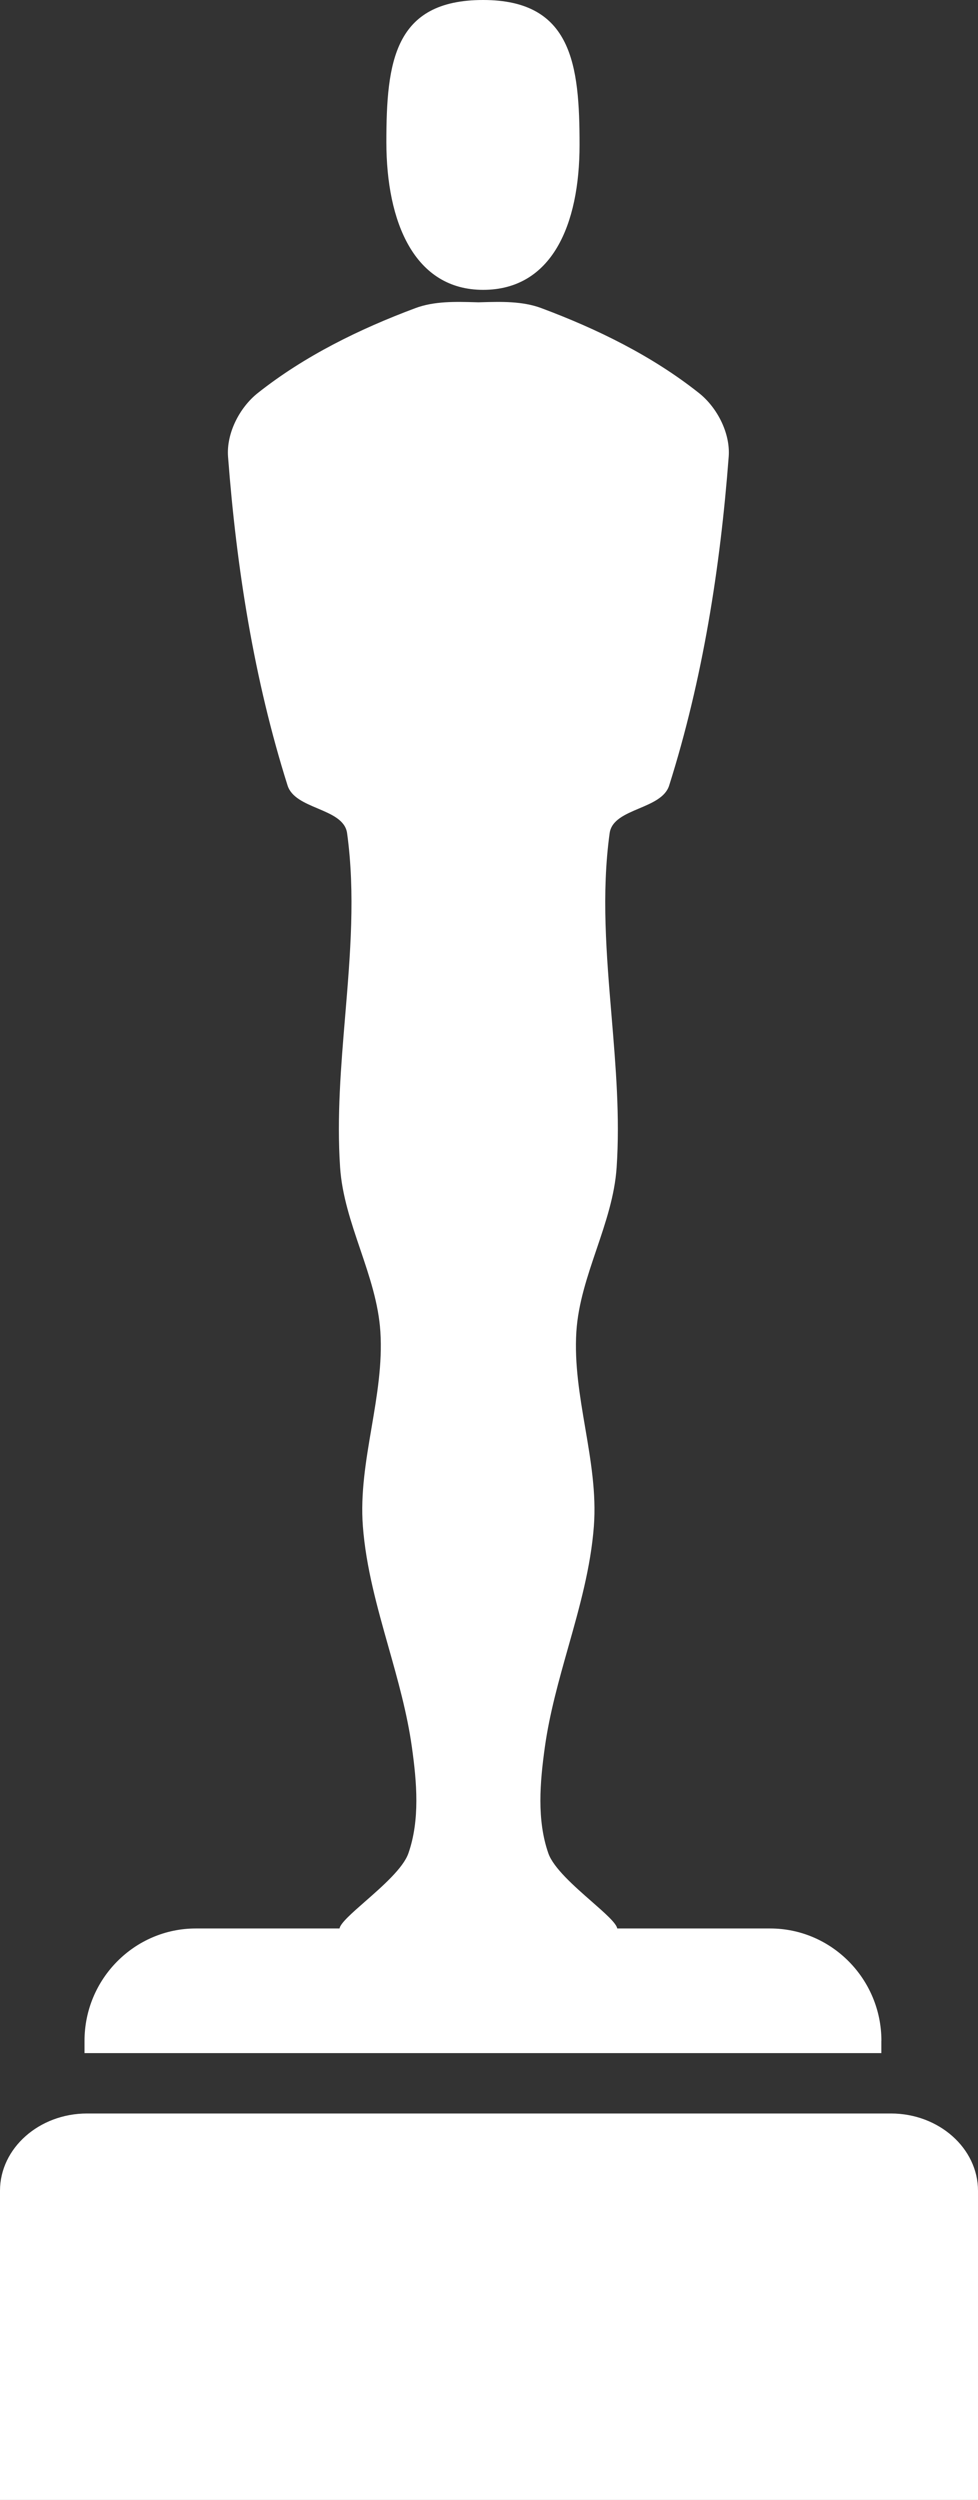 <?xml version="1.0" encoding="UTF-8"?> <svg xmlns="http://www.w3.org/2000/svg" width="81" height="207" viewBox="0 0 81 207" fill="none"><rect x="0" y="0" width="81" height="207" fill="#333333" stroke="none"/> <path fill-rule="evenodd" clip-rule="evenodd" d="M40.012 24C45.702 24 48 18.626 48 12C48 5.374 47.393 0 40.012 0C32.634 0 32 5.138 32 11.769C32 18.392 34.323 24 40.012 24ZM73.788 175H7.21C3.239 175 0 177.875 0 181.399V207H81V181.399C80.998 177.877 77.758 175 73.788 175ZM63.786 159.681C68.863 159.681 73 163.859 73 168.981H72.995V170H7V168.981C7 163.859 11.142 159.681 16.216 159.681H28.119C28.201 159.234 29.14 158.411 30.238 157.448C31.681 156.183 33.401 154.674 33.825 153.455C34.79 150.692 34.521 147.574 34.115 144.672C33.724 141.864 32.95 139.12 32.176 136.378C31.244 133.077 30.313 129.779 30.054 126.376C29.847 123.654 30.309 120.938 30.772 118.222C31.222 115.575 31.673 112.928 31.504 110.274C31.356 107.931 30.595 105.685 29.834 103.438C29.079 101.21 28.324 98.982 28.168 96.659C27.889 92.49 28.24 88.295 28.59 84.105C29.012 79.044 29.435 73.989 28.748 68.992C28.599 67.909 27.463 67.428 26.309 66.939C25.225 66.481 24.126 66.015 23.817 65.039C21.038 56.249 19.585 47.009 18.887 37.812C18.743 35.875 19.84 33.741 21.353 32.542C25.233 29.467 29.783 27.239 34.405 25.513C35.972 24.928 37.733 24.979 39.416 25.027C39.484 25.029 39.553 25.031 39.621 25.033C39.689 25.031 39.757 25.029 39.825 25.027C41.509 24.979 43.269 24.928 44.834 25.513C49.459 27.239 54.009 29.467 57.886 32.542C59.401 33.741 60.498 35.875 60.352 37.812C59.654 47.009 58.201 56.249 55.422 65.039C55.114 66.017 54.013 66.483 52.928 66.942C51.775 67.43 50.639 67.911 50.491 68.992C49.803 73.991 50.226 79.047 50.649 84.109C50.999 88.298 51.35 92.491 51.071 96.659C50.917 98.987 50.16 101.219 49.404 103.451C48.644 105.694 47.883 107.936 47.735 110.274C47.568 112.927 48.017 115.572 48.467 118.218C48.93 120.935 49.392 123.652 49.185 126.376C48.927 129.784 47.995 133.086 47.062 136.39C46.289 139.128 45.515 141.868 45.124 144.672C44.721 147.574 44.451 150.692 45.414 153.455C45.841 154.674 47.559 156.181 49.001 157.445C50.101 158.41 51.04 159.234 51.122 159.681H63.786Z" fill="white"></path> </svg> 